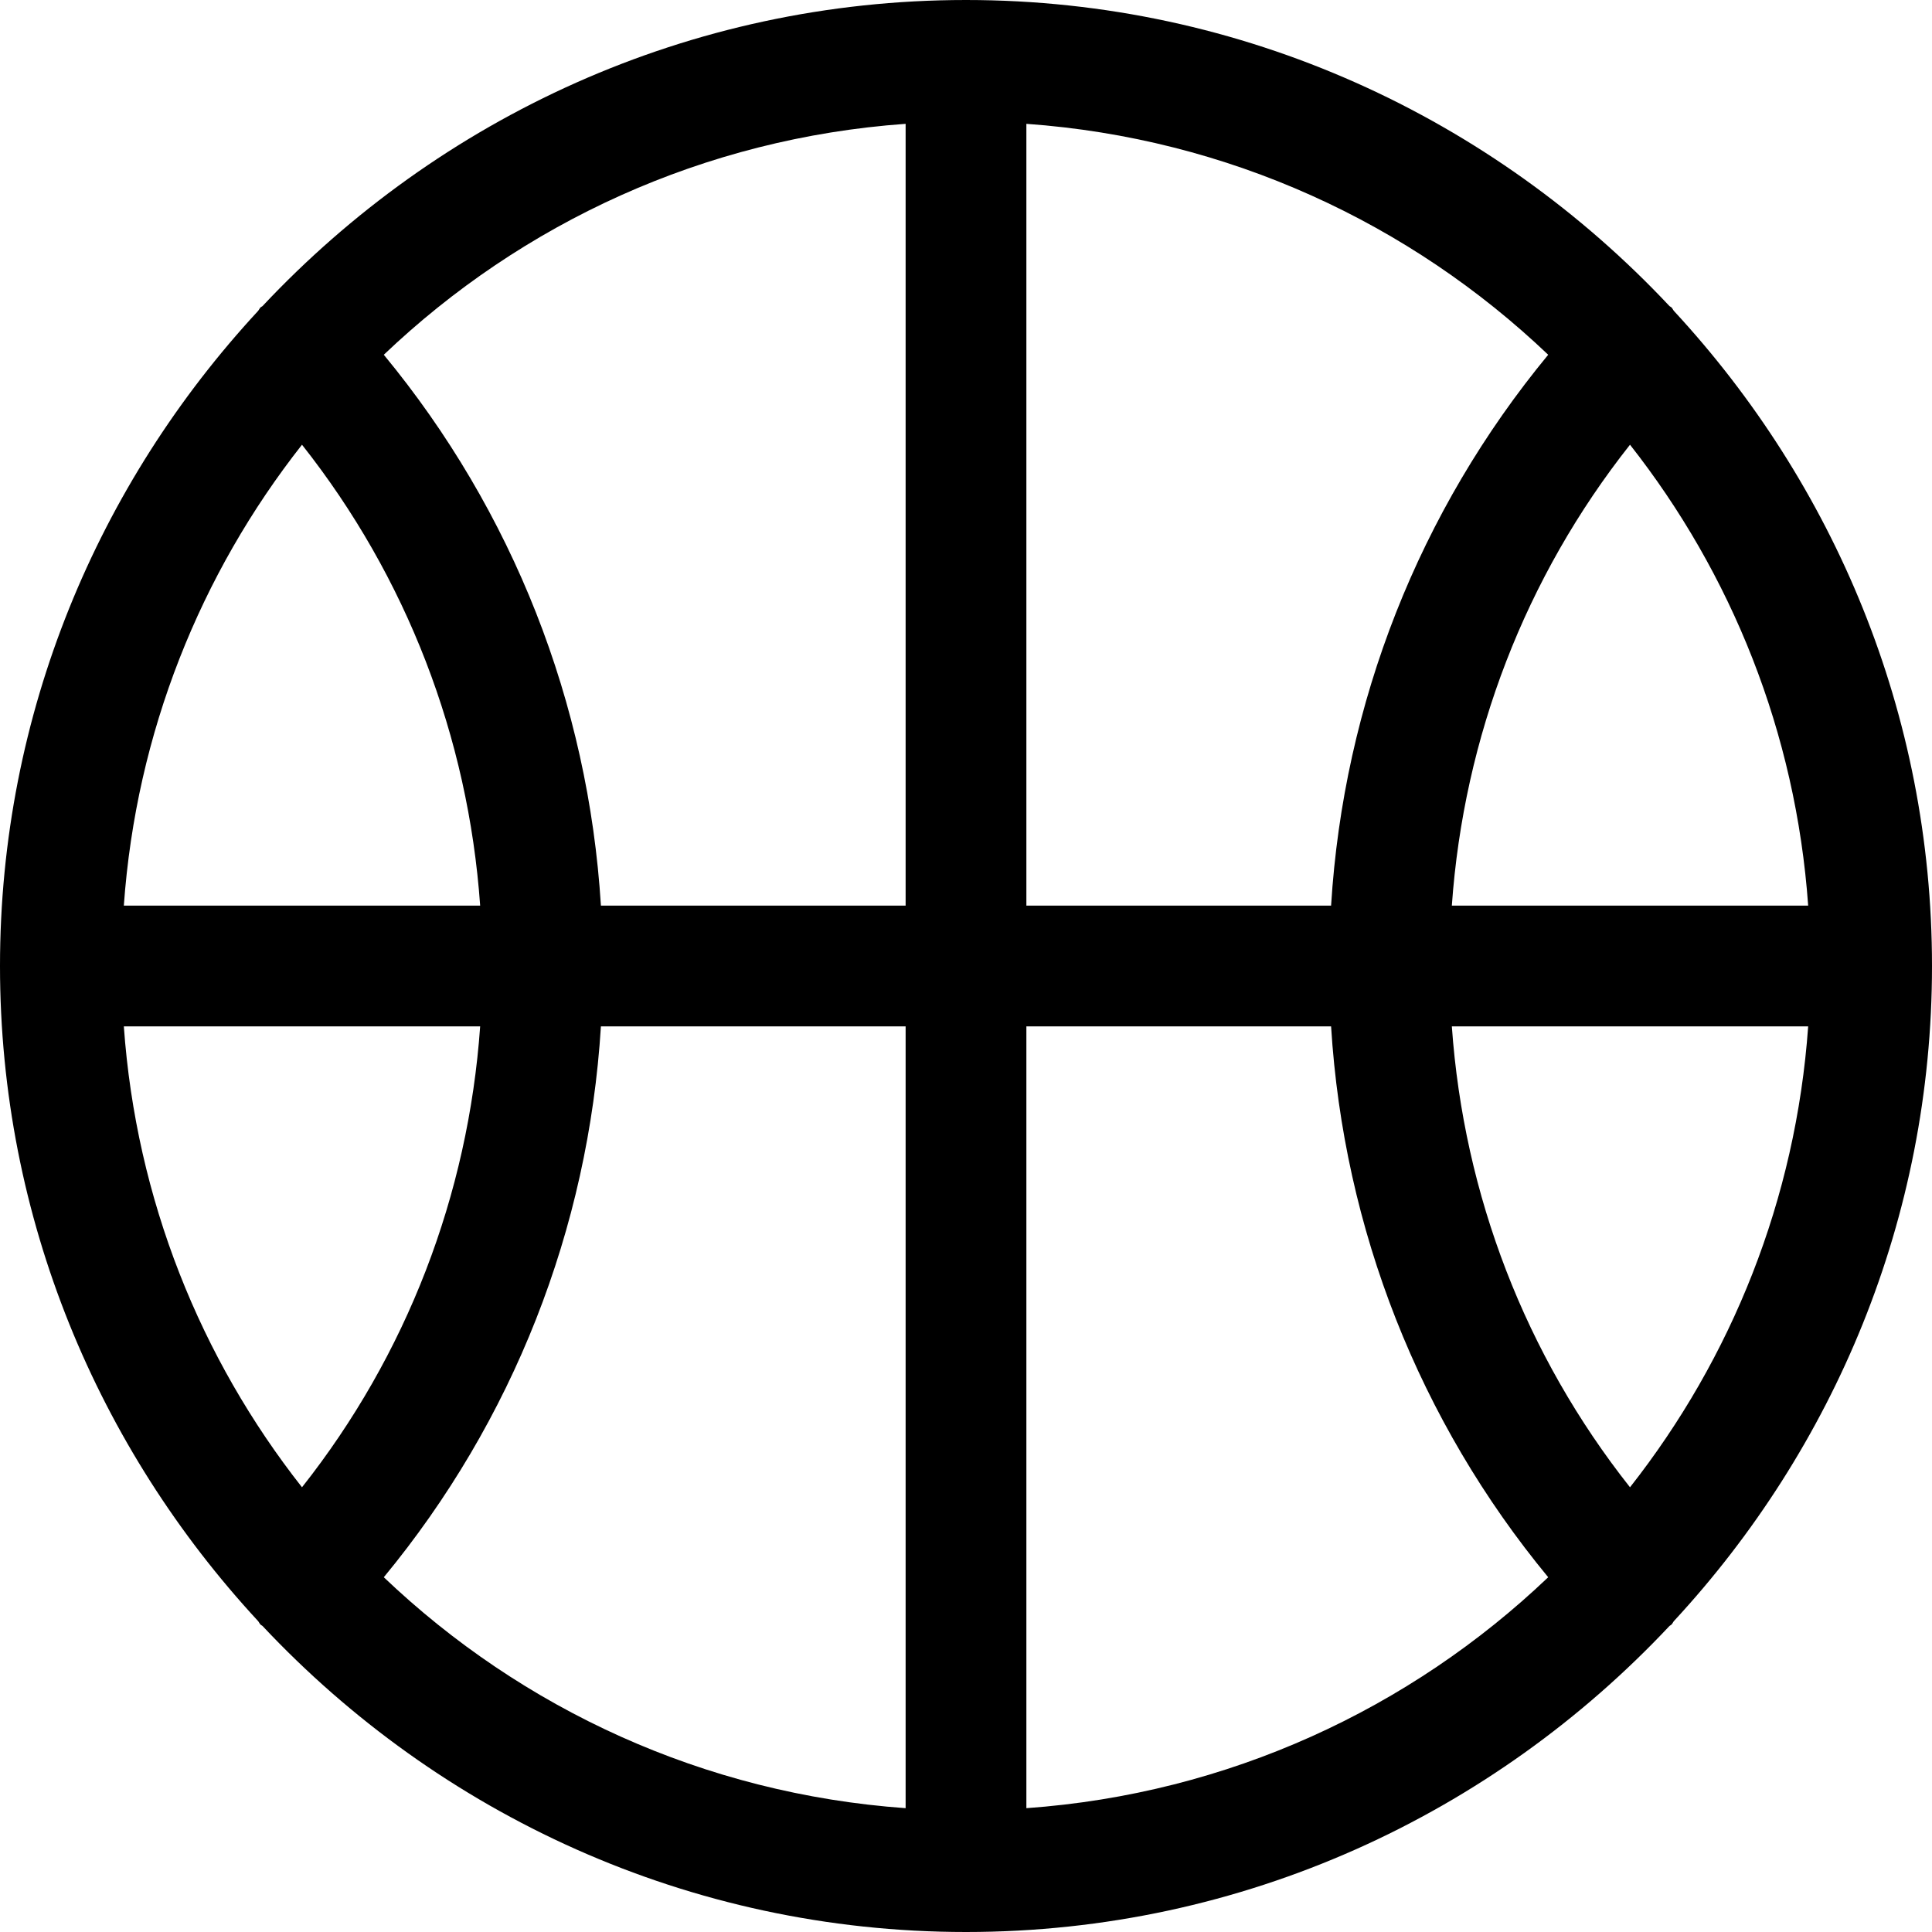 <svg width="32" height="32" viewBox="0 0 32 32" fill="none" xmlns="http://www.w3.org/2000/svg">
<g clip-path="url(#clip0_3486_11597)">
<path fill-rule="evenodd" clip-rule="evenodd" d="M27.729 26.846C30.37 23.991 32 20.187 32 16C32 11.813 30.37 8.009 27.729 5.154C27.71 5.134 27.703 5.108 27.682 5.089C27.673 5.081 27.662 5.079 27.653 5.071C24.732 1.958 20.595 0 16 0C11.405 0 7.268 1.958 4.347 5.071C4.338 5.079 4.327 5.081 4.318 5.089C4.297 5.108 4.29 5.134 4.271 5.154C1.63 8.009 0 11.813 0 16C0 20.187 1.63 23.991 4.271 26.846C4.29 26.866 4.297 26.892 4.318 26.911C4.327 26.919 4.338 26.922 4.347 26.93C7.268 30.042 11.405 32 16 32C20.595 32 24.732 30.042 27.653 26.93C27.662 26.922 27.673 26.919 27.682 26.911C27.703 26.892 27.71 26.866 27.729 26.846ZM2.051 17H7.953C7.755 19.797 6.733 22.445 5.002 24.634C3.322 22.499 2.255 19.869 2.051 17ZM5.002 7.366C6.733 9.555 7.755 12.203 7.953 15H2.051C2.255 12.131 3.322 9.501 5.002 7.366ZM29.949 15H24.047C24.245 12.203 25.267 9.555 26.998 7.366C28.678 9.501 29.745 12.131 29.949 15ZM22.047 15H17V2.051C20.341 2.289 23.357 3.697 25.643 5.876C23.507 8.464 22.255 11.64 22.047 15ZM15 15H9.953C9.745 11.64 8.493 8.464 6.357 5.876C8.643 3.697 11.659 2.289 15 2.051V15ZM9.953 17H15V29.949C11.659 29.711 8.643 28.303 6.357 26.124C8.493 23.536 9.745 20.36 9.953 17ZM17 17H22.047C22.255 20.36 23.507 23.536 25.643 26.124C23.357 28.303 20.341 29.711 17 29.949V17ZM24.047 17H29.949C29.745 19.869 28.678 22.499 26.998 24.634C25.267 22.445 24.245 19.797 24.047 17Z" fill="black"/>
</g>
<defs>
<clipPath id="clip0_3486_11597">
<rect width="32" height="32" fill="white"/>
</clipPath>
</defs>
</svg>

